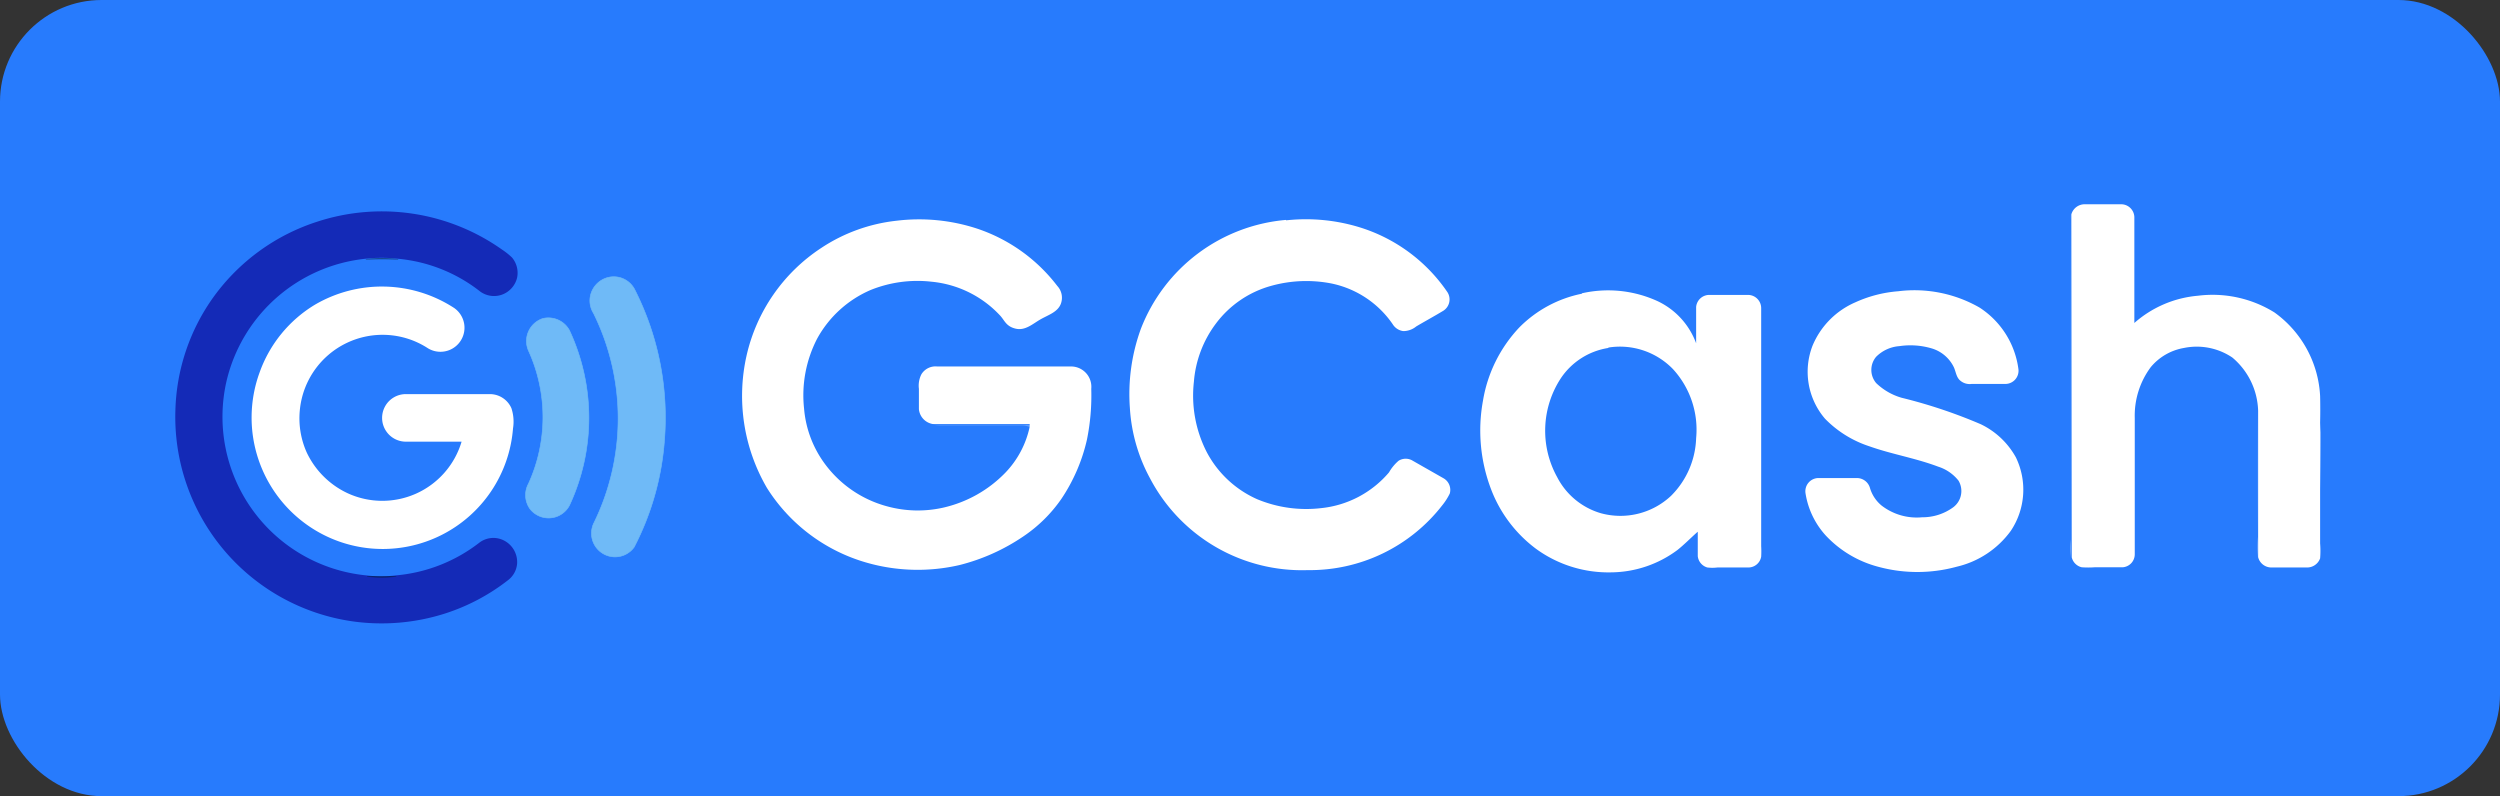 <svg xmlns="http://www.w3.org/2000/svg" viewBox="0 0 123 39.17"><rect x="0" y="0" width="123" height="39.17" fill="#333333" stroke="none"/><defs><style>.cls-1{fill:#277bfd;}.cls-2,.cls-3,.cls-4,.cls-5,.cls-6{fill:#fff;}.cls-3{opacity:0.52;}.cls-10,.cls-3,.cls-4,.cls-5,.cls-6,.cls-8{isolation:isolate;}.cls-4{opacity:0.75;}.cls-5{opacity:0.48;}.cls-6{opacity:0.27;}.cls-7{fill:#142ab7;}.cls-8{fill:#001934;stroke:#001934;opacity:0.4;}.cls-10,.cls-8,.cls-9{stroke-miterlimit:1.09;stroke-width:0.03px;}.cls-9{fill:#6fbaf7;stroke:#6fbaf7;}.cls-10{fill:#001e3e;stroke:#001e3e;opacity:0.46;}.cls-11{fill:none;}</style></defs><title>gcash</title><g id="Layer_2" data-name="Layer 2"><g id="Home_Desktop" data-name="Home Desktop"><rect class="cls-1" width="123" height="39.17" rx="5"/><path class="cls-2" d="M101.91,10.55a.68.68,0,0,1,.67-.5h1.78a.65.65,0,0,1,.65.63c0,1.74,0,3.48,0,5.21a5.43,5.43,0,0,1,3.13-1.34,5.77,5.77,0,0,1,3.76.82,5.4,5.4,0,0,1,2.25,4.12c0,1.54,0,3.08,0,4.62,0,1.11,0,2.24,0,3.36a.68.68,0,0,1-.67.45h-1.72a.67.67,0,0,1-.66-.51v-6c0-.4,0-.8,0-1.2a3.55,3.55,0,0,0-1.27-2.62,3.13,3.13,0,0,0-2.38-.47,2.72,2.72,0,0,0-1.63.94,4,4,0,0,0-.79,2.5c0,2.23,0,4.47,0,6.71a.64.64,0,0,1-.59.64c-.46,0-.92,0-1.38,0a4.52,4.52,0,0,1-.64,0,.66.66,0,0,1-.49-.49Z"/><path class="cls-3" d="M101.87,10.82a2.51,2.51,0,0,1,0-.27V27.41a4.22,4.22,0,0,1,0-.87C101.87,21.3,101.88,16.06,101.87,10.82Z"/><path class="cls-2" d="M44.11,10.86a9.16,9.16,0,0,1,4,.4,8.25,8.25,0,0,1,3.91,2.81.85.85,0,0,1,.16.91c-.17.39-.62.52-1,.74s-.74.56-1.21.45-.54-.4-.76-.64a5.29,5.29,0,0,0-3.38-1.67,6.15,6.15,0,0,0-3,.41,5.46,5.46,0,0,0-2.62,2.38,6.06,6.06,0,0,0-.65,3.45,5.31,5.31,0,0,0,.95,2.62,5.61,5.61,0,0,0,3.13,2.19,5.69,5.69,0,0,0,2.75.07,6.16,6.16,0,0,0,3.07-1.72A4.64,4.64,0,0,0,50.66,21s0-.1,0-.14H45.88a.82.82,0,0,1-.67-.73c0-.33,0-.66,0-1a1.25,1.25,0,0,1,.12-.71.81.81,0,0,1,.77-.39h6.59a1,1,0,0,1,1,1.1,10.93,10.93,0,0,1-.21,2.49,8.65,8.65,0,0,1-1.25,2.91,7.08,7.08,0,0,1-1.88,1.86,9.87,9.87,0,0,1-3.14,1.41,9.12,9.12,0,0,1-4.58-.12A8.58,8.58,0,0,1,37.73,24a9,9,0,0,1-1-6.5,8.61,8.61,0,0,1,3.66-5.29A8.34,8.34,0,0,1,44.11,10.86Z"/><path class="cls-2" d="M63.28,10.84a9,9,0,0,1,3.57.33,8.12,8.12,0,0,1,4.36,3.2.66.66,0,0,1-.2.92c-.43.26-.89.51-1.33.77a1,1,0,0,1-.64.23.72.72,0,0,1-.52-.34,4.84,4.84,0,0,0-3-2,6.43,6.43,0,0,0-3,.12,5.08,5.08,0,0,0-2.69,1.84,5.48,5.48,0,0,0-1.09,2.87,6.09,6.09,0,0,0,.63,3.46,5.17,5.17,0,0,0,2.48,2.32A6.28,6.28,0,0,0,65,25a5.05,5.05,0,0,0,3.34-1.76,2.17,2.17,0,0,1,.47-.57.66.66,0,0,1,.7,0l1.51.86a.66.66,0,0,1,.31.75,3,3,0,0,1-.37.58,8.25,8.25,0,0,1-6.62,3.19,8.44,8.44,0,0,1-7.75-4.5,8.27,8.27,0,0,1-1-3.48,9.38,9.38,0,0,1,.54-3.89,8.43,8.43,0,0,1,7.14-5.36Z"/><path class="cls-2" d="M77.83,14.43a5.84,5.84,0,0,1,3.73.39,3.7,3.7,0,0,1,1.89,2.07c0-.6,0-1.19,0-1.79a.65.65,0,0,1,.64-.59H86a.65.65,0,0,1,.65.65V26.87a4.52,4.52,0,0,1,0,.52.64.64,0,0,1-.64.53c-.5,0-1,0-1.51,0a2.07,2.07,0,0,1-.5,0,.65.65,0,0,1-.47-.56c0-.4,0-.8,0-1.2-.34.3-.66.63-1,.9a5.53,5.53,0,0,1-3.25,1.1A6.05,6.05,0,0,1,75.57,27a6.56,6.56,0,0,1-2.21-2.93,8.12,8.12,0,0,1-.4-4.34,6.88,6.88,0,0,1,1.8-3.63,6,6,0,0,1,3.07-1.65m1.3,2.67a3.45,3.45,0,0,0-2.33,1.48,4.71,4.71,0,0,0-.19,4.87,3.53,3.53,0,0,0,2.15,1.78,3.64,3.64,0,0,0,3.45-.85,4.19,4.19,0,0,0,1.24-2.84,4.41,4.41,0,0,0-1.14-3.4A3.63,3.63,0,0,0,79.13,17.1Z"/><path class="cls-2" d="M93.39,14.33a6.44,6.44,0,0,1,4,.8,4.26,4.26,0,0,1,1.92,3.06.65.65,0,0,1-.64.7H97a.71.71,0,0,1-.55-.16c-.2-.16-.22-.44-.32-.66A1.77,1.77,0,0,0,95,17.13a3.69,3.69,0,0,0-1.55-.1,1.8,1.8,0,0,0-1.14.52,1,1,0,0,0,0,1.3,3,3,0,0,0,1.25.72,25,25,0,0,1,3.89,1.3,3.9,3.9,0,0,1,1.73,1.63,3.64,3.64,0,0,1-.25,3.62,4.57,4.57,0,0,1-2.65,1.76,7.34,7.34,0,0,1-3.89,0,5.42,5.42,0,0,1-2.56-1.53,4,4,0,0,1-1-2.09.65.65,0,0,1,.63-.74h1.91A.67.67,0,0,1,92,24a1.77,1.77,0,0,0,.57.87,2.83,2.83,0,0,0,2,.58,2.56,2.56,0,0,0,1.54-.5,1,1,0,0,0,.25-1.3,2.07,2.07,0,0,0-1-.69c-1.11-.42-2.28-.61-3.38-1a5.37,5.37,0,0,1-2.19-1.36A3.55,3.55,0,0,1,89.18,17a4,4,0,0,1,2.09-2.12A6.24,6.24,0,0,1,93.39,14.33Z"/><path class="cls-4" d="M114.16,19.49a15.23,15.23,0,0,1,0,1.79v5.46a3,3,0,0,1,0,.73c0-1.12,0-2.25,0-3.36C114.18,22.57,114.2,21,114.16,19.49Z"/><path class="cls-5" d="M111.09,20.21c0,.4,0,.8,0,1.2v6a5.58,5.58,0,0,1,0-1C111.08,24.34,111.08,22.28,111.09,20.21Z"/><path class="cls-6" d="M45.88,20.89h4.81s0,.11,0,.14a.9.9,0,0,0-.42-.1c-1.34,0-2.68,0-4,0A2,2,0,0,1,45.88,20.89Z"/><path class="cls-7" d="M15.63,10.9a10.23,10.23,0,0,1,9.07,1.38,3.49,3.49,0,0,1,.49.39,1.17,1.17,0,0,1,.25,1,1.18,1.18,0,0,1-.78.84,1.16,1.16,0,0,1-1.09-.21,7.67,7.67,0,0,0-4-1.57,7,7,0,0,0-1.59,0,7.86,7.86,0,0,0-6.83,6,7.84,7.84,0,0,0,6.88,9.58,5.78,5.78,0,0,0,1.44,0,7.8,7.8,0,0,0,4.1-1.6,1.14,1.14,0,0,1,1.08-.18,1.19,1.19,0,0,1,.79,1.22,1.13,1.13,0,0,1-.44.79,10,10,0,0,1-3.12,1.65,10.26,10.26,0,0,1-4.54.38,10.16,10.16,0,0,1-8.71-10.4,10,10,0,0,1,1.87-5.55A10.11,10.11,0,0,1,15.63,10.9Z"/><path class="cls-8" d="M18,12.76a7,7,0,0,1,1.59,0Q18.81,12.73,18,12.76Z"/><path class="cls-9" d="M29.88,13.66a1.16,1.16,0,0,1,1.34.57,13.91,13.91,0,0,1,1.47,7.45,13.55,13.55,0,0,1-1.49,5.24,1.16,1.16,0,0,1-2-1.15,11.68,11.68,0,0,0,0-10.36,1.16,1.16,0,0,1-.15-.87A1.19,1.19,0,0,1,29.88,13.66Z"/><path class="cls-2" d="M15.48,15a6.52,6.52,0,0,1,6.86.15A1.17,1.17,0,0,1,21,17.1a4.09,4.09,0,0,0-6.24,3,4.11,4.11,0,0,0,.33,2.16,4.18,4.18,0,0,0,2,2,4.07,4.07,0,0,0,5.62-2.53H20a1.17,1.17,0,0,1-.06-2.34h4.15a1.16,1.16,0,0,1,1.07.69,2.1,2.1,0,0,1,.08,1A6.43,6.43,0,0,1,15.37,26a6.47,6.47,0,0,1-2.6-7.67A6.4,6.4,0,0,1,15.48,15Z"/><path class="cls-9" d="M26.71,15.67a1.18,1.18,0,0,1,1.31.59,10.18,10.18,0,0,1,0,8.6,1.16,1.16,0,0,1-1.95.17A1.17,1.17,0,0,1,26,23.8a7.88,7.88,0,0,0,0-6.55A1.17,1.17,0,0,1,26.71,15.67Z"/><path class="cls-10" d="M18.06,28.36q.72,0,1.44,0A5.78,5.78,0,0,1,18.06,28.36Z"/><rect id="gcash" class="cls-11" y="0.17" width="122" height="39"/></g></g></svg>
